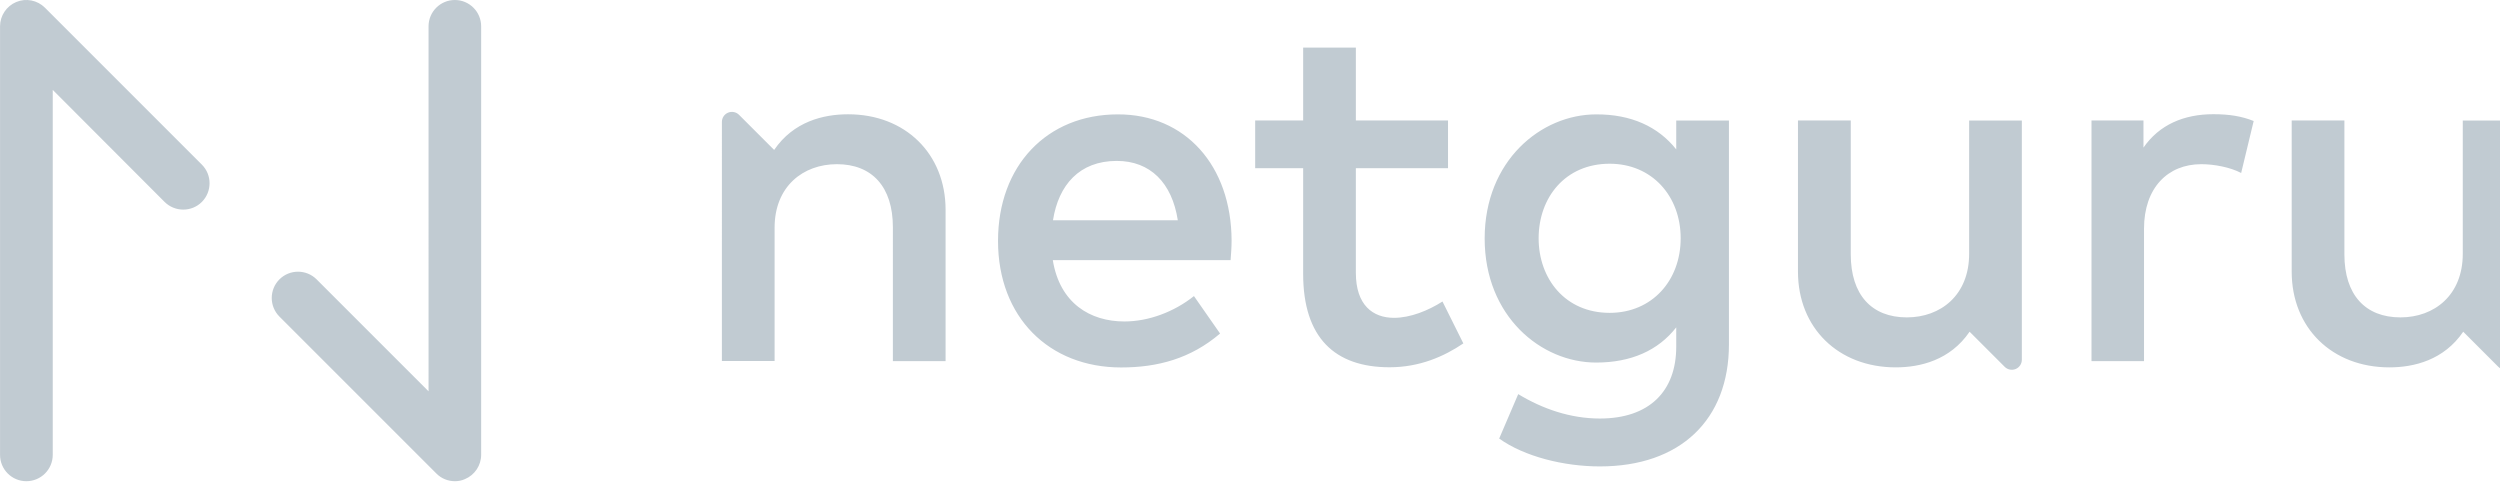 <svg xmlns="http://www.w3.org/2000/svg" xml:space="preserve" style="fill-rule:evenodd;clip-rule:evenodd;stroke-linejoin:round;stroke-miterlimit:2" viewBox="0 0 113 22"><path d="M29 530.5c-16 0-29-13-29-29V29C0 17.3 7.1 6.7 17.9 2.2s23.3-2 31.6 6.3l173 173c11.3 11.3 11.3 29.7 0 41.1-11.3 11.3-29.7 11.3-41.1 0L58.1 99.1v402.3c0 16.1-13 29.1-29.1 29.1m472.5 0c-7.6 0-15-2.9-20.5-8.5L308 349c-11.3-11.3-11.3-29.7 0-41s29.7-11.3 41 0l123.4 123.4V29c0-16 13-29 29-29s29 13 29 29v472.4c0 11.7-7.1 22.3-17.9 26.8-3.5 1.6-7.3 2.3-11 2.3m540.9-299.1v166.7h-58.1V250.5c0-44.6-23-69.5-61.7-69.5-37.4 0-68.7 24.6-68.7 70v147h-58.1V134.4c0-4.5 2.7-8.5 6.8-10.2s8.9-.8 12.1 2.4l38.7 38.7c21.3-31.3 54.3-39.3 81.4-39.3 63-.1 107.6 43.4 107.6 105.4m315.3 33.8c0 7.5-.6 14.9-1.1 21.6h-196c7.7 47.6 41.3 67.6 78.9 67.6 26.6 0 54.8-10.5 76.7-28l28.8 41.3c-32.4 27.7-68.9 37.4-109.1 37.4-79.5 0-135.7-55.4-135.7-139.5 0-83.1 54-139.5 132.1-139.5 74.2-.2 125.1 56.3 125.4 139.1m-196.9-22.4h137.6c-6.4-41.3-30.4-65.4-67.3-65.4-41.2 0-64.2 26.6-70.3 65.4m435.5-57.4h-101.6v115.4c0 35.7 18.8 49.6 42.1 49.6 18 0 37.7-8 53.4-18l23 46.2c-21.3 14.4-48.2 26.3-81.4 26.3-60.1 0-95.2-32.4-95.2-103V185.4h-52.9v-52.6h52.9V52.5h58.1v80.3h101.6zm251.6-20.7v-31.8h58.1v246.7c0 83.3-53.7 134.6-142.3 134.6-39.6 0-83.1-10.8-111-30.7l21-49c26.9 16.3 57.6 26.9 90 26.9 54.3 0 84.2-29.9 84.2-79.2v-21.3c-19.9 25.5-49.8 38.8-88.3 38.8-60.7 0-122.9-51-122.9-136.8s62.3-136.8 122.9-136.8c38.4-.2 68.3 13.4 88.3 38.6m-151.7 98c0 44.6 29.3 82.2 78.3 82.2 46.8 0 78.3-35.7 78.3-82.2s-31.6-82.2-78.3-82.2c-49 0-78.3 37.3-78.3 82.2m788.3-129.3-13.8 57.3c-12.2-6.4-29.9-9.7-44-9.7-36.8 0-63.1 26-63.1 71.2v145.9h-57.9V132.8h57.3v29.9c17.4-25.2 44.6-36.8 77-36.8 17.6 0 31.2 2.2 44.5 7.5m-502.4 166.1V132.8h58.2v147.6c0 44.6 23 69.5 61.8 69.5 37.4 0 68.7-24.6 68.7-70v-147h58.1v263.7c0 4.5-2.7 8.5-6.8 10.2s-8.9.8-12.1-2.4l-38.7-38.7C2150 397 2117 405 2089.9 405c-63.3 0-107.8-43.5-107.8-105.5m544.3 0V132.8h58.1v147.6c0 44.6 23 69.5 61.8 69.5 37.4 0 68.7-24.6 68.7-70v-147h58.1v263.7c0 4.5-2.7 8.5-6.8 10.2s-8.9.8-12.1-2.4l-38.7-38.7c-21.3 31.3-54.3 39.3-81.4 39.3-63.2 0-107.7-43.5-107.7-105.5" style="fill:#c1cbd2;fill-rule:nonzero" transform="translate(.002) scale(.041)"/></svg>